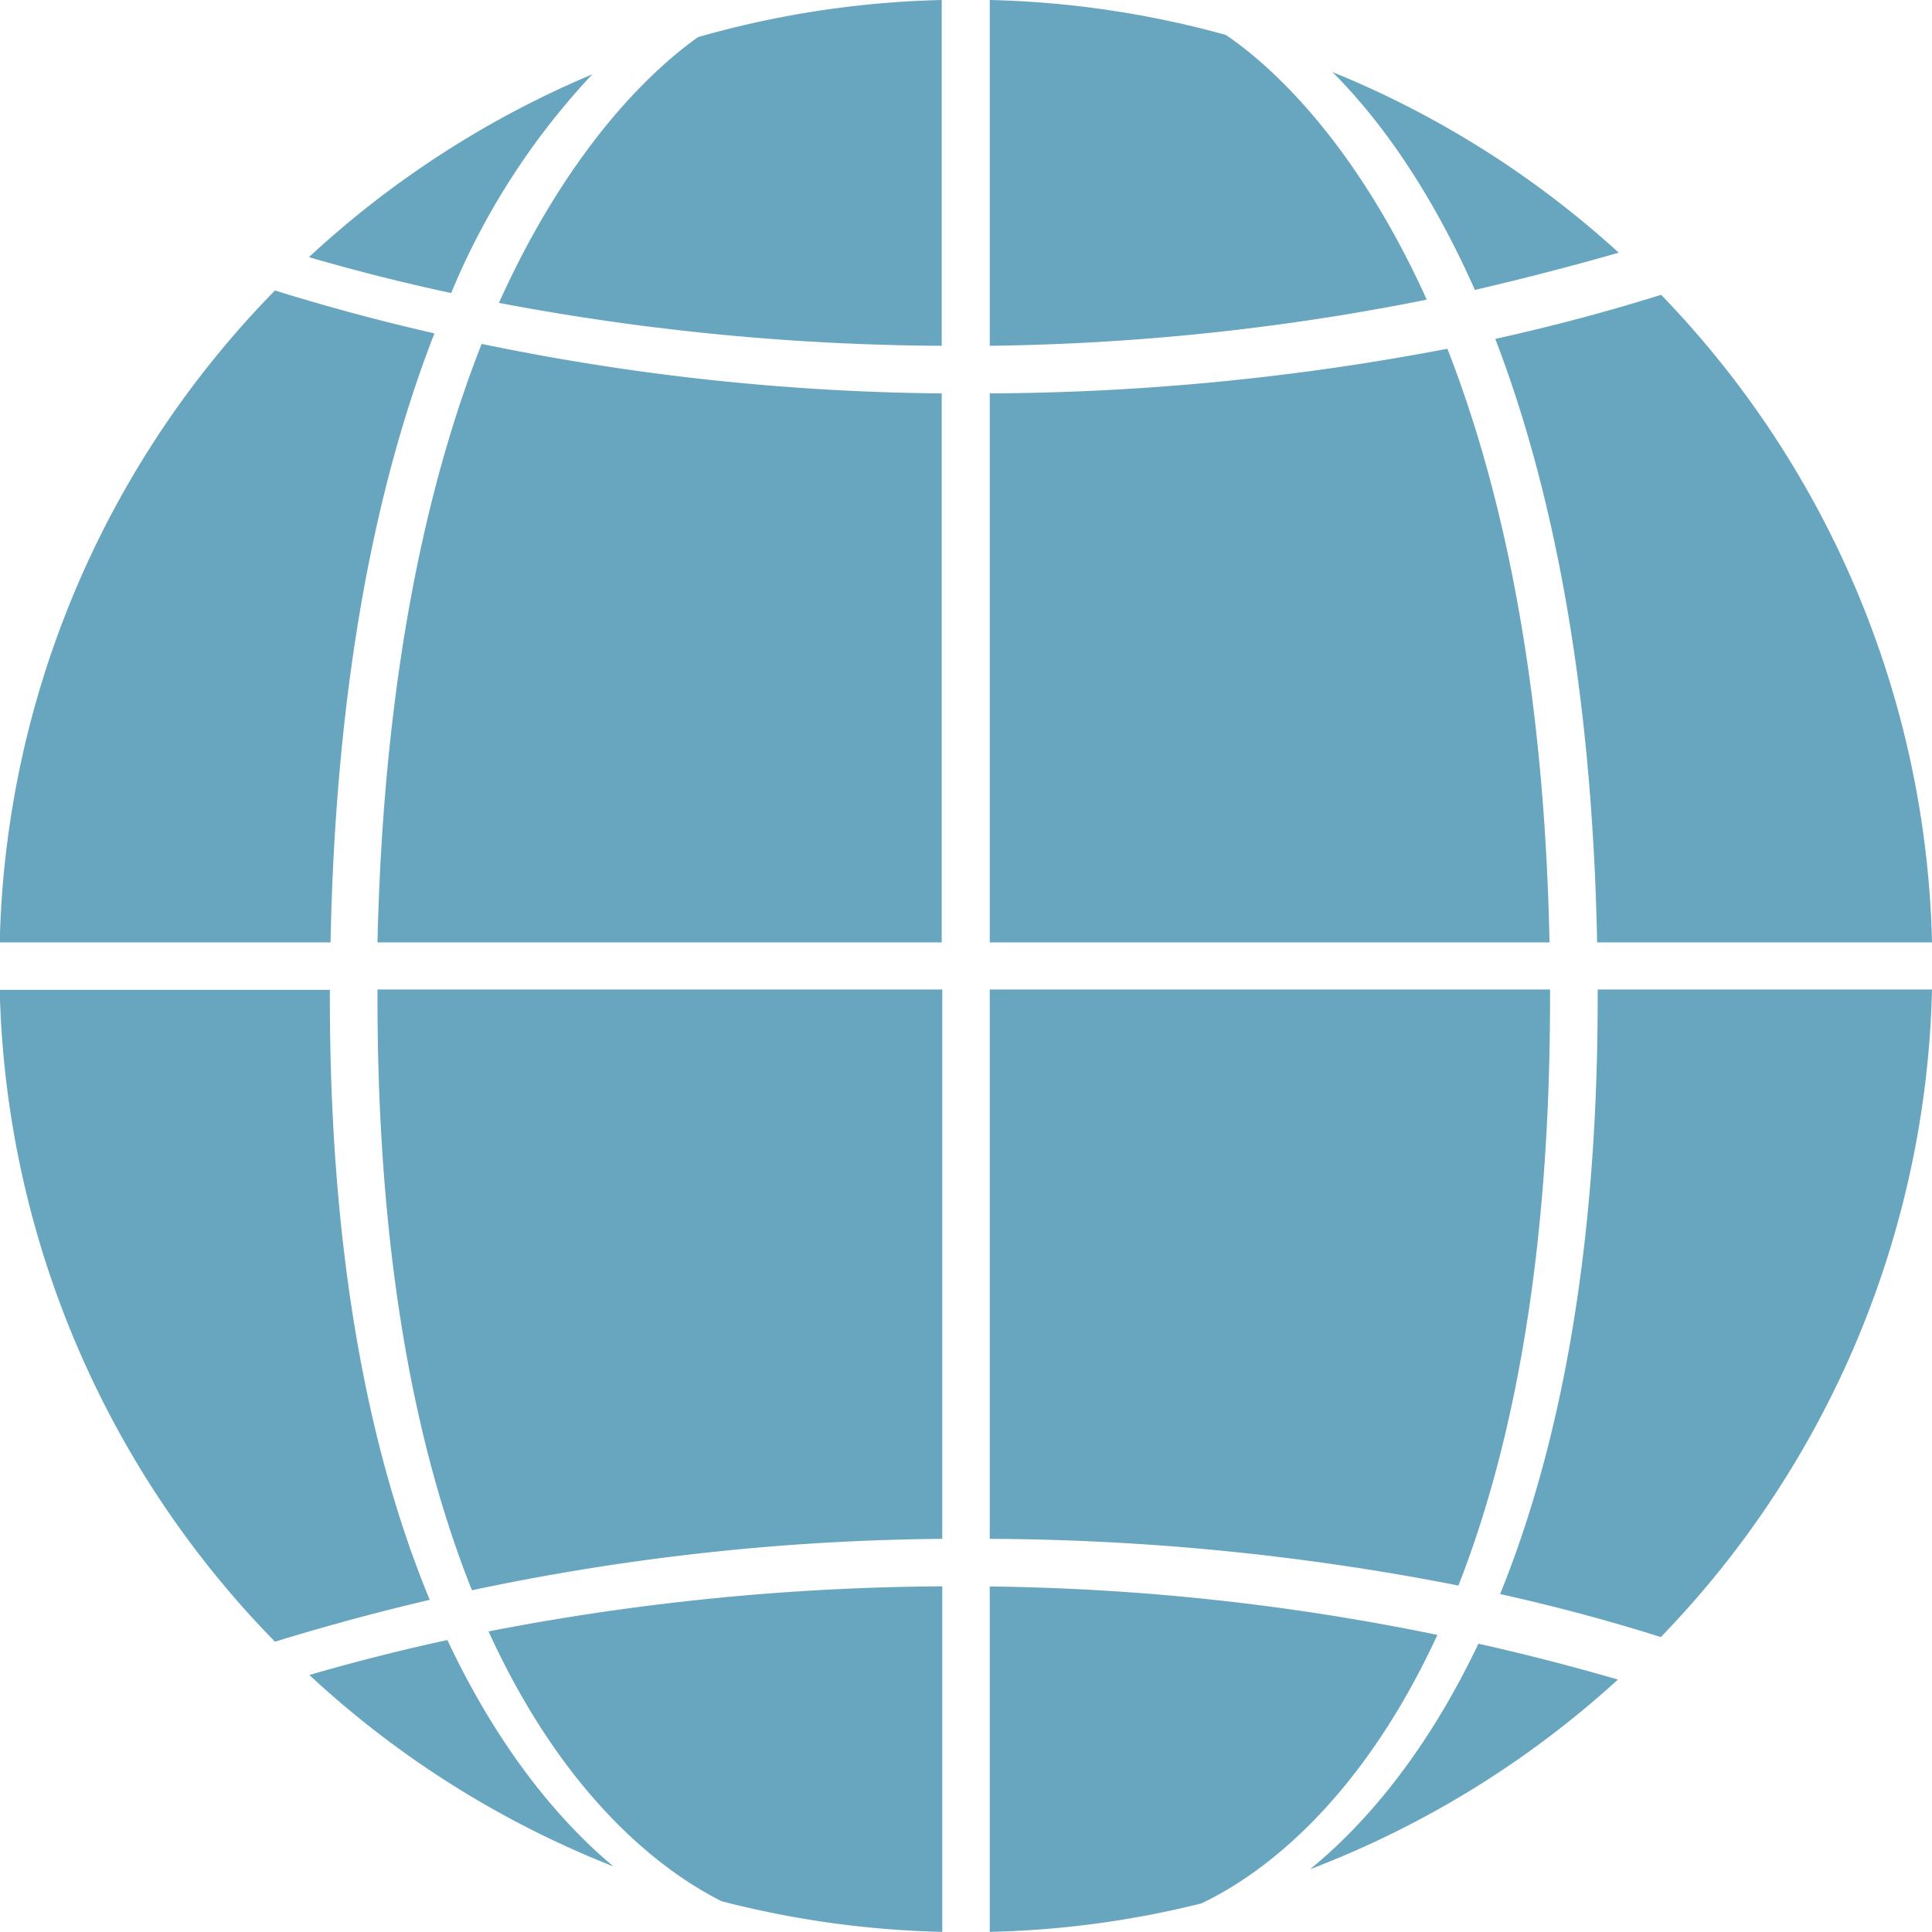 <svg id="weltkugel_Kopie" data-name="weltkugel Kopie" xmlns="http://www.w3.org/2000/svg" viewBox="0 0 143.2 143.19"><defs><style>.cls-1{fill:#68a5bf;}</style></defs><path class="cls-1" d="M602,125.11a180.8,180.8,0,0,0,32.82,3.18V102.66a71.75,71.75,0,0,0-18.06,2.75C613.81,107.5,607.44,113.05,602,125.11Z" transform="translate(-565.02 -102.66)"/><path class="cls-1" d="M593,172.51h41.82V131.82a175.21,175.21,0,0,1-34.1-3.67C596.7,138.36,593.45,152.67,593,172.51Z" transform="translate(-565.02 -102.66)"/><path class="cls-1" d="M638.38,131.82v40.69h41.49c-.4-19.6-3.58-33.8-7.57-44A184.85,184.85,0,0,1,638.38,131.82Z" transform="translate(-565.02 -102.66)"/><path class="cls-1" d="M634.86,216.72V176H593v.63c0,19.78,3,33.87,7,43.9A174.45,174.45,0,0,1,634.86,216.72Z" transform="translate(-565.02 -102.66)"/><path class="cls-1" d="M638.38,128.29a175.19,175.19,0,0,0,32.39-3.42c-5.53-12.21-12-17.67-14.89-19.62a71.61,71.61,0,0,0-17.5-2.59Z" transform="translate(-565.02 -102.66)"/><path class="cls-1" d="M685,121.39A71.32,71.32,0,0,0,663.78,108c3,3,6.94,8,10.56,16.15C678.2,123.25,681.75,122.32,685,121.39Z" transform="translate(-565.02 -102.66)"/><path class="cls-1" d="M598.46,124.38a53.63,53.63,0,0,1,10.46-16.21,71.69,71.69,0,0,0-21,13.55C591.08,122.64,594.59,123.55,598.46,124.38Z" transform="translate(-565.02 -102.66)"/><path class="cls-1" d="M638.38,216.72a184.12,184.12,0,0,1,34.74,3.46c3.92-10,6.79-24,6.79-43.52V176H638.38Z" transform="translate(-565.02 -102.66)"/><path class="cls-1" d="M674.6,224.49c-4.11,8.64-8.87,13.78-12.48,16.72a71.83,71.83,0,0,0,22.82-14.06C681.81,226.24,678.35,225.33,674.6,224.49Z" transform="translate(-565.02 -102.66)"/><path class="cls-1" d="M589.52,172.51c.4-20.3,3.68-34.84,7.7-45.14-4.39-1-8.35-2.1-11.82-3.18A71.36,71.36,0,0,0,565,172.51Z" transform="translate(-565.02 -102.66)"/><path class="cls-1" d="M671.56,223.84a174,174,0,0,0-33.18-3.59v25.6a71.14,71.14,0,0,0,15.69-2.11C658,241.88,665.59,236.77,671.56,223.84Z" transform="translate(-565.02 -102.66)"/><path class="cls-1" d="M675.85,127.78c3.95,10.27,7.15,24.7,7.55,44.73h24.82a71.4,71.4,0,0,0-20.08-48C684.61,125.62,680.51,126.75,675.85,127.78Z" transform="translate(-565.02 -102.66)"/><path class="cls-1" d="M683.44,176v.63c0,19.84-3.12,34.05-7.23,44.18,4.5,1,8.47,2.1,11.91,3.19a71.38,71.38,0,0,0,20.1-48Z" transform="translate(-565.02 -102.66)"/><path class="cls-1" d="M596.87,221.24c-4.19-10.14-7.4-24.47-7.4-44.58,0-.21,0-.42,0-.63H565a71.38,71.38,0,0,0,20.4,48.31C588.8,223.3,592.63,222.23,596.87,221.24Z" transform="translate(-565.02 -102.66)"/><path class="cls-1" d="M598.18,224.22c-3.74.81-7.16,1.7-10.23,2.59A71.62,71.62,0,0,0,610.49,241C606.89,238,602.21,232.79,598.18,224.22Z" transform="translate(-565.02 -102.66)"/><path class="cls-1" d="M634.86,220.24a181.07,181.07,0,0,0-33.63,3.34c5.83,12.76,13.28,18,17.28,20a71.56,71.56,0,0,0,16.35,2.27Z" transform="translate(-565.02 -102.66)"/></svg>